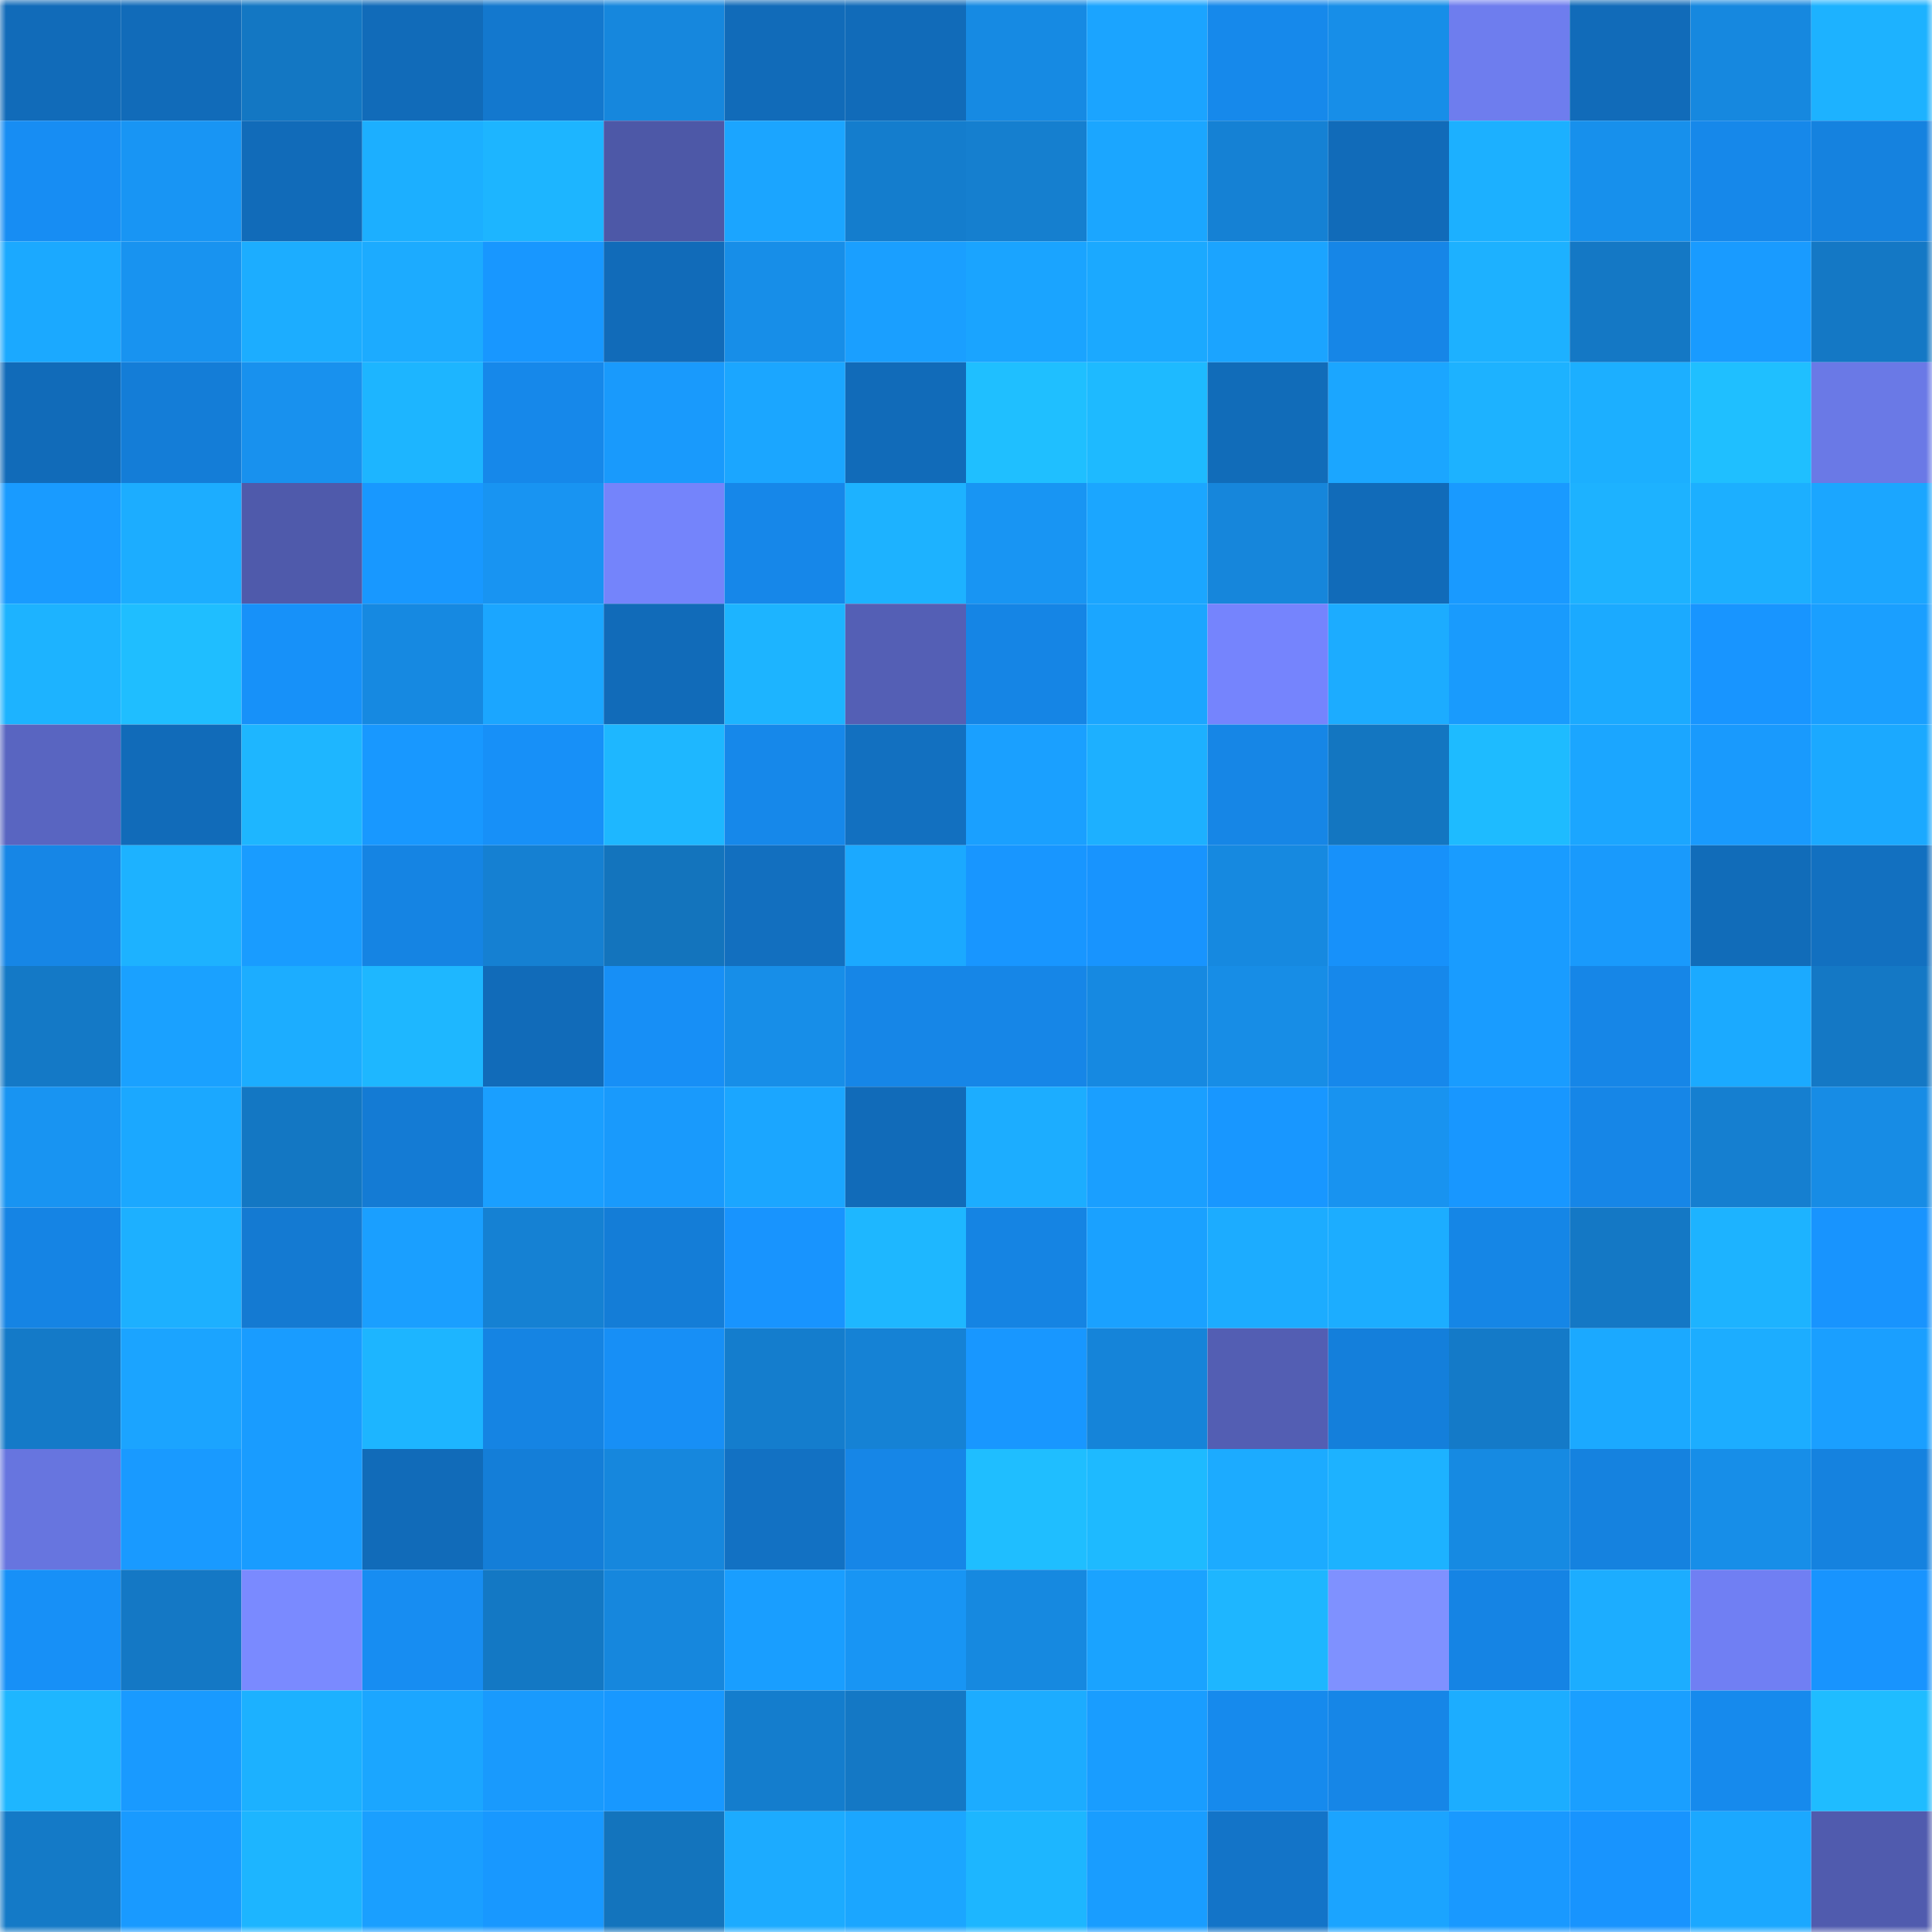 <svg viewBox="0 0 160 160" fill="none" role="img" xmlns="http://www.w3.org/2000/svg" width="240" height="240" name="ens%2Cbovkun.eth"><mask id="383951848" mask-type="alpha" maskUnits="userSpaceOnUse" x="0" y="0" width="160" height="160"><rect width="160" height="160" fill="#FFFFFF"></rect></mask><g mask="url(#383951848)"><rect x="0" y="0" width="10" height="10" fill="#116bb9"></rect><rect x="10" y="0" width="10" height="10" fill="#116bb9"></rect><rect x="20" y="0" width="10" height="10" fill="#1377c3"></rect><rect x="30" y="0" width="10" height="10" fill="#116bb9"></rect><rect x="40" y="0" width="10" height="10" fill="#1378ce"></rect><rect x="50" y="0" width="10" height="10" fill="#1687dd"></rect><rect x="60" y="0" width="10" height="10" fill="#116bb9"></rect><rect x="70" y="0" width="10" height="10" fill="#116bb9"></rect><rect x="80" y="0" width="10" height="10" fill="#168ae3"></rect><rect x="90" y="0" width="10" height="10" fill="#1ba4ff"></rect><rect x="100" y="0" width="10" height="10" fill="#1689eb"></rect><rect x="110" y="0" width="10" height="10" fill="#178ee8"></rect><rect x="120" y="0" width="10" height="10" fill="#6e7dee"></rect><rect x="130" y="0" width="10" height="10" fill="#116bb9"></rect><rect x="140" y="0" width="10" height="10" fill="#1688df"></rect><rect x="150" y="0" width="10" height="10" fill="#1db2ff"></rect><rect x="0" y="10" width="10" height="10" fill="#178df3"></rect><rect x="10" y="10" width="10" height="10" fill="#1895f4"></rect><rect x="20" y="10" width="10" height="10" fill="#116bb9"></rect><rect x="30" y="10" width="10" height="10" fill="#1cafff"></rect><rect x="40" y="10" width="10" height="10" fill="#1db5ff"></rect><rect x="50" y="10" width="10" height="10" fill="#4d58a7"></rect><rect x="60" y="10" width="10" height="10" fill="#1ba5ff"></rect><rect x="70" y="10" width="10" height="10" fill="#147dcd"></rect><rect x="80" y="10" width="10" height="10" fill="#157fcf"></rect><rect x="90" y="10" width="10" height="10" fill="#1ba6ff"></rect><rect x="100" y="10" width="10" height="10" fill="#1581d4"></rect><rect x="110" y="10" width="10" height="10" fill="#116bb9"></rect><rect x="120" y="10" width="10" height="10" fill="#1cb0ff"></rect><rect x="130" y="10" width="10" height="10" fill="#1790ec"></rect><rect x="140" y="10" width="10" height="10" fill="#1688ea"></rect><rect x="150" y="10" width="10" height="10" fill="#1582df"></rect><rect x="0" y="20" width="10" height="10" fill="#1ba9ff"></rect><rect x="10" y="20" width="10" height="10" fill="#1893f0"></rect><rect x="20" y="20" width="10" height="10" fill="#1cadff"></rect><rect x="30" y="20" width="10" height="10" fill="#1cabff"></rect><rect x="40" y="20" width="10" height="10" fill="#1897ff"></rect><rect x="50" y="20" width="10" height="10" fill="#116bb9"></rect><rect x="60" y="20" width="10" height="10" fill="#178ee8"></rect><rect x="70" y="20" width="10" height="10" fill="#1a9fff"></rect><rect x="80" y="20" width="10" height="10" fill="#1aa4ff"></rect><rect x="90" y="20" width="10" height="10" fill="#1ba9ff"></rect><rect x="100" y="20" width="10" height="10" fill="#1ba4ff"></rect><rect x="110" y="20" width="10" height="10" fill="#1686e7"></rect><rect x="120" y="20" width="10" height="10" fill="#1db1ff"></rect><rect x="130" y="20" width="10" height="10" fill="#1478c5"></rect><rect x="140" y="20" width="10" height="10" fill="#199bff"></rect><rect x="150" y="20" width="10" height="10" fill="#1478c5"></rect><rect x="0" y="30" width="10" height="10" fill="#116bb9"></rect><rect x="10" y="30" width="10" height="10" fill="#147dd7"></rect><rect x="20" y="30" width="10" height="10" fill="#1891ee"></rect><rect x="30" y="30" width="10" height="10" fill="#1db5ff"></rect><rect x="40" y="30" width="10" height="10" fill="#1688ea"></rect><rect x="50" y="30" width="10" height="10" fill="#199afc"></rect><rect x="60" y="30" width="10" height="10" fill="#1ba6ff"></rect><rect x="70" y="30" width="10" height="10" fill="#116bb9"></rect><rect x="80" y="30" width="10" height="10" fill="#1fbfff"></rect><rect x="90" y="30" width="10" height="10" fill="#1ebaff"></rect><rect x="100" y="30" width="10" height="10" fill="#116cb9"></rect><rect x="110" y="30" width="10" height="10" fill="#1ba6ff"></rect><rect x="120" y="30" width="10" height="10" fill="#1db2ff"></rect><rect x="130" y="30" width="10" height="10" fill="#1cafff"></rect><rect x="140" y="30" width="10" height="10" fill="#1fbfff"></rect><rect x="150" y="30" width="10" height="10" fill="#6a79e6"></rect><rect x="0" y="40" width="10" height="10" fill="#199bff"></rect><rect x="10" y="40" width="10" height="10" fill="#1cadff"></rect><rect x="20" y="40" width="10" height="10" fill="#4f5aab"></rect><rect x="30" y="40" width="10" height="10" fill="#1898ff"></rect><rect x="40" y="40" width="10" height="10" fill="#1894f2"></rect><rect x="50" y="40" width="10" height="10" fill="#7484fb"></rect><rect x="60" y="40" width="10" height="10" fill="#1687e9"></rect><rect x="70" y="40" width="10" height="10" fill="#1db2ff"></rect><rect x="80" y="40" width="10" height="10" fill="#1895f3"></rect><rect x="90" y="40" width="10" height="10" fill="#1ba6ff"></rect><rect x="100" y="40" width="10" height="10" fill="#1686db"></rect><rect x="110" y="40" width="10" height="10" fill="#116bb9"></rect><rect x="120" y="40" width="10" height="10" fill="#199aff"></rect><rect x="130" y="40" width="10" height="10" fill="#1db2ff"></rect><rect x="140" y="40" width="10" height="10" fill="#1cafff"></rect><rect x="150" y="40" width="10" height="10" fill="#1ba6ff"></rect><rect x="0" y="50" width="10" height="10" fill="#1db3ff"></rect><rect x="10" y="50" width="10" height="10" fill="#1fbeff"></rect><rect x="20" y="50" width="10" height="10" fill="#1791f9"></rect><rect x="30" y="50" width="10" height="10" fill="#1689e1"></rect><rect x="40" y="50" width="10" height="10" fill="#1ba6ff"></rect><rect x="50" y="50" width="10" height="10" fill="#116bb9"></rect><rect x="60" y="50" width="10" height="10" fill="#1db4ff"></rect><rect x="70" y="50" width="10" height="10" fill="#545fb5"></rect><rect x="80" y="50" width="10" height="10" fill="#1585e5"></rect><rect x="90" y="50" width="10" height="10" fill="#1ba6ff"></rect><rect x="100" y="50" width="10" height="10" fill="#7584fd"></rect><rect x="110" y="50" width="10" height="10" fill="#1cacff"></rect><rect x="120" y="50" width="10" height="10" fill="#199bfd"></rect><rect x="130" y="50" width="10" height="10" fill="#1baaff"></rect><rect x="140" y="50" width="10" height="10" fill="#1895ff"></rect><rect x="150" y="50" width="10" height="10" fill="#1a9fff"></rect><rect x="0" y="60" width="10" height="10" fill="#5965c1"></rect><rect x="10" y="60" width="10" height="10" fill="#116bb9"></rect><rect x="20" y="60" width="10" height="10" fill="#1eb6ff"></rect><rect x="30" y="60" width="10" height="10" fill="#1898ff"></rect><rect x="40" y="60" width="10" height="10" fill="#1790f8"></rect><rect x="50" y="60" width="10" height="10" fill="#1eb7ff"></rect><rect x="60" y="60" width="10" height="10" fill="#1688ea"></rect><rect x="70" y="60" width="10" height="10" fill="#1270c0"></rect><rect x="80" y="60" width="10" height="10" fill="#1aa0ff"></rect><rect x="90" y="60" width="10" height="10" fill="#1db0ff"></rect><rect x="100" y="60" width="10" height="10" fill="#1686e6"></rect><rect x="110" y="60" width="10" height="10" fill="#1376c1"></rect><rect x="120" y="60" width="10" height="10" fill="#1ebbff"></rect><rect x="130" y="60" width="10" height="10" fill="#1ba6ff"></rect><rect x="140" y="60" width="10" height="10" fill="#199afd"></rect><rect x="150" y="60" width="10" height="10" fill="#1ba9ff"></rect><rect x="0" y="70" width="10" height="10" fill="#1686e6"></rect><rect x="10" y="70" width="10" height="10" fill="#1db2ff"></rect><rect x="20" y="70" width="10" height="10" fill="#199cff"></rect><rect x="30" y="70" width="10" height="10" fill="#1584e3"></rect><rect x="40" y="70" width="10" height="10" fill="#1580d2"></rect><rect x="50" y="70" width="10" height="10" fill="#1374bd"></rect><rect x="60" y="70" width="10" height="10" fill="#126fbf"></rect><rect x="70" y="70" width="10" height="10" fill="#1ba9ff"></rect><rect x="80" y="70" width="10" height="10" fill="#1896ff"></rect><rect x="90" y="70" width="10" height="10" fill="#1894fe"></rect><rect x="100" y="70" width="10" height="10" fill="#1689e0"></rect><rect x="110" y="70" width="10" height="10" fill="#1791fa"></rect><rect x="120" y="70" width="10" height="10" fill="#199cff"></rect><rect x="130" y="70" width="10" height="10" fill="#199afc"></rect><rect x="140" y="70" width="10" height="10" fill="#116cb9"></rect><rect x="150" y="70" width="10" height="10" fill="#1270c0"></rect><rect x="0" y="80" width="10" height="10" fill="#1479c6"></rect><rect x="10" y="80" width="10" height="10" fill="#1aa1ff"></rect><rect x="20" y="80" width="10" height="10" fill="#1cadff"></rect><rect x="30" y="80" width="10" height="10" fill="#1eb7ff"></rect><rect x="40" y="80" width="10" height="10" fill="#116bb9"></rect><rect x="50" y="80" width="10" height="10" fill="#178ff6"></rect><rect x="60" y="80" width="10" height="10" fill="#178ee8"></rect><rect x="70" y="80" width="10" height="10" fill="#1686e7"></rect><rect x="80" y="80" width="10" height="10" fill="#1686e7"></rect><rect x="90" y="80" width="10" height="10" fill="#1689e1"></rect><rect x="100" y="80" width="10" height="10" fill="#178de6"></rect><rect x="110" y="80" width="10" height="10" fill="#1688eb"></rect><rect x="120" y="80" width="10" height="10" fill="#199cff"></rect><rect x="130" y="80" width="10" height="10" fill="#1686e7"></rect><rect x="140" y="80" width="10" height="10" fill="#1baaff"></rect><rect x="150" y="80" width="10" height="10" fill="#1478c5"></rect><rect x="0" y="90" width="10" height="10" fill="#1894f2"></rect><rect x="10" y="90" width="10" height="10" fill="#1ba8ff"></rect><rect x="20" y="90" width="10" height="10" fill="#1377c3"></rect><rect x="30" y="90" width="10" height="10" fill="#147bd4"></rect><rect x="40" y="90" width="10" height="10" fill="#1a9fff"></rect><rect x="50" y="90" width="10" height="10" fill="#199afc"></rect><rect x="60" y="90" width="10" height="10" fill="#1ba6ff"></rect><rect x="70" y="90" width="10" height="10" fill="#116bb9"></rect><rect x="80" y="90" width="10" height="10" fill="#1cadff"></rect><rect x="90" y="90" width="10" height="10" fill="#1a9fff"></rect><rect x="100" y="90" width="10" height="10" fill="#1897ff"></rect><rect x="110" y="90" width="10" height="10" fill="#1893f0"></rect><rect x="120" y="90" width="10" height="10" fill="#1897ff"></rect><rect x="130" y="90" width="10" height="10" fill="#1686e7"></rect><rect x="140" y="90" width="10" height="10" fill="#157fd0"></rect><rect x="150" y="90" width="10" height="10" fill="#178ce5"></rect><rect x="0" y="100" width="10" height="10" fill="#1584e4"></rect><rect x="10" y="100" width="10" height="10" fill="#1db0ff"></rect><rect x="20" y="100" width="10" height="10" fill="#147ad2"></rect><rect x="30" y="100" width="10" height="10" fill="#1a9fff"></rect><rect x="40" y="100" width="10" height="10" fill="#1581d3"></rect><rect x="50" y="100" width="10" height="10" fill="#147dd7"></rect><rect x="60" y="100" width="10" height="10" fill="#1894fe"></rect><rect x="70" y="100" width="10" height="10" fill="#1eb7ff"></rect><rect x="80" y="100" width="10" height="10" fill="#1584e3"></rect><rect x="90" y="100" width="10" height="10" fill="#1aa1ff"></rect><rect x="100" y="100" width="10" height="10" fill="#1cacff"></rect><rect x="110" y="100" width="10" height="10" fill="#1cadff"></rect><rect x="120" y="100" width="10" height="10" fill="#1586e6"></rect><rect x="130" y="100" width="10" height="10" fill="#1478c5"></rect><rect x="140" y="100" width="10" height="10" fill="#1db3ff"></rect><rect x="150" y="100" width="10" height="10" fill="#1894fe"></rect><rect x="0" y="110" width="10" height="10" fill="#147ac8"></rect><rect x="10" y="110" width="10" height="10" fill="#1ba4ff"></rect><rect x="20" y="110" width="10" height="10" fill="#199cff"></rect><rect x="30" y="110" width="10" height="10" fill="#1db5ff"></rect><rect x="40" y="110" width="10" height="10" fill="#1584e3"></rect><rect x="50" y="110" width="10" height="10" fill="#178ff6"></rect><rect x="60" y="110" width="10" height="10" fill="#147dcd"></rect><rect x="70" y="110" width="10" height="10" fill="#1582d5"></rect><rect x="80" y="110" width="10" height="10" fill="#1897ff"></rect><rect x="90" y="110" width="10" height="10" fill="#1584d9"></rect><rect x="100" y="110" width="10" height="10" fill="#535eb3"></rect><rect x="110" y="110" width="10" height="10" fill="#147fdb"></rect><rect x="120" y="110" width="10" height="10" fill="#147ac8"></rect><rect x="130" y="110" width="10" height="10" fill="#1ba9ff"></rect><rect x="140" y="110" width="10" height="10" fill="#1cadff"></rect><rect x="150" y="110" width="10" height="10" fill="#1a9fff"></rect><rect x="0" y="120" width="10" height="10" fill="#6775df"></rect><rect x="10" y="120" width="10" height="10" fill="#199aff"></rect><rect x="20" y="120" width="10" height="10" fill="#199cff"></rect><rect x="30" y="120" width="10" height="10" fill="#116bb9"></rect><rect x="40" y="120" width="10" height="10" fill="#147ed8"></rect><rect x="50" y="120" width="10" height="10" fill="#1687dd"></rect><rect x="60" y="120" width="10" height="10" fill="#1271c3"></rect><rect x="70" y="120" width="10" height="10" fill="#1686e7"></rect><rect x="80" y="120" width="10" height="10" fill="#1fbeff"></rect><rect x="90" y="120" width="10" height="10" fill="#1ebaff"></rect><rect x="100" y="120" width="10" height="10" fill="#1cabff"></rect><rect x="110" y="120" width="10" height="10" fill="#1db2ff"></rect><rect x="120" y="120" width="10" height="10" fill="#168ae2"></rect><rect x="130" y="120" width="10" height="10" fill="#1582df"></rect><rect x="140" y="120" width="10" height="10" fill="#178ee8"></rect><rect x="150" y="120" width="10" height="10" fill="#1582df"></rect><rect x="0" y="130" width="10" height="10" fill="#1790f7"></rect><rect x="10" y="130" width="10" height="10" fill="#1478c5"></rect><rect x="20" y="130" width="10" height="10" fill="#7a8aff"></rect><rect x="30" y="130" width="10" height="10" fill="#178df2"></rect><rect x="40" y="130" width="10" height="10" fill="#1378c4"></rect><rect x="50" y="130" width="10" height="10" fill="#1687dd"></rect><rect x="60" y="130" width="10" height="10" fill="#199eff"></rect><rect x="70" y="130" width="10" height="10" fill="#1895f4"></rect><rect x="80" y="130" width="10" height="10" fill="#1689e0"></rect><rect x="90" y="130" width="10" height="10" fill="#1aa3ff"></rect><rect x="100" y="130" width="10" height="10" fill="#1eb6ff"></rect><rect x="110" y="130" width="10" height="10" fill="#7f91ff"></rect><rect x="120" y="130" width="10" height="10" fill="#1584e4"></rect><rect x="130" y="130" width="10" height="10" fill="#1cadff"></rect><rect x="140" y="130" width="10" height="10" fill="#707ff3"></rect><rect x="150" y="130" width="10" height="10" fill="#1894fe"></rect><rect x="0" y="140" width="10" height="10" fill="#1eb6ff"></rect><rect x="10" y="140" width="10" height="10" fill="#199aff"></rect><rect x="20" y="140" width="10" height="10" fill="#1cb1ff"></rect><rect x="30" y="140" width="10" height="10" fill="#1ba6ff"></rect><rect x="40" y="140" width="10" height="10" fill="#199afd"></rect><rect x="50" y="140" width="10" height="10" fill="#1898ff"></rect><rect x="60" y="140" width="10" height="10" fill="#147dcd"></rect><rect x="70" y="140" width="10" height="10" fill="#1478c5"></rect><rect x="80" y="140" width="10" height="10" fill="#1cacff"></rect><rect x="90" y="140" width="10" height="10" fill="#199dff"></rect><rect x="100" y="140" width="10" height="10" fill="#168aed"></rect><rect x="110" y="140" width="10" height="10" fill="#1686e7"></rect><rect x="120" y="140" width="10" height="10" fill="#1cadff"></rect><rect x="130" y="140" width="10" height="10" fill="#1a9fff"></rect><rect x="140" y="140" width="10" height="10" fill="#168aed"></rect><rect x="150" y="140" width="10" height="10" fill="#1fbcff"></rect><rect x="0" y="150" width="10" height="10" fill="#147ac7"></rect><rect x="10" y="150" width="10" height="10" fill="#199aff"></rect><rect x="20" y="150" width="10" height="10" fill="#1db5ff"></rect><rect x="30" y="150" width="10" height="10" fill="#1a9fff"></rect><rect x="40" y="150" width="10" height="10" fill="#1898ff"></rect><rect x="50" y="150" width="10" height="10" fill="#1374bd"></rect><rect x="60" y="150" width="10" height="10" fill="#1cabff"></rect><rect x="70" y="150" width="10" height="10" fill="#1ba6ff"></rect><rect x="80" y="150" width="10" height="10" fill="#1db6ff"></rect><rect x="90" y="150" width="10" height="10" fill="#199dff"></rect><rect x="100" y="150" width="10" height="10" fill="#1374c8"></rect><rect x="110" y="150" width="10" height="10" fill="#1ba4ff"></rect><rect x="120" y="150" width="10" height="10" fill="#1999ff"></rect><rect x="130" y="150" width="10" height="10" fill="#1894fe"></rect><rect x="140" y="150" width="10" height="10" fill="#1ba8ff"></rect><rect x="150" y="150" width="10" height="10" fill="#505bae"></rect></g></svg>